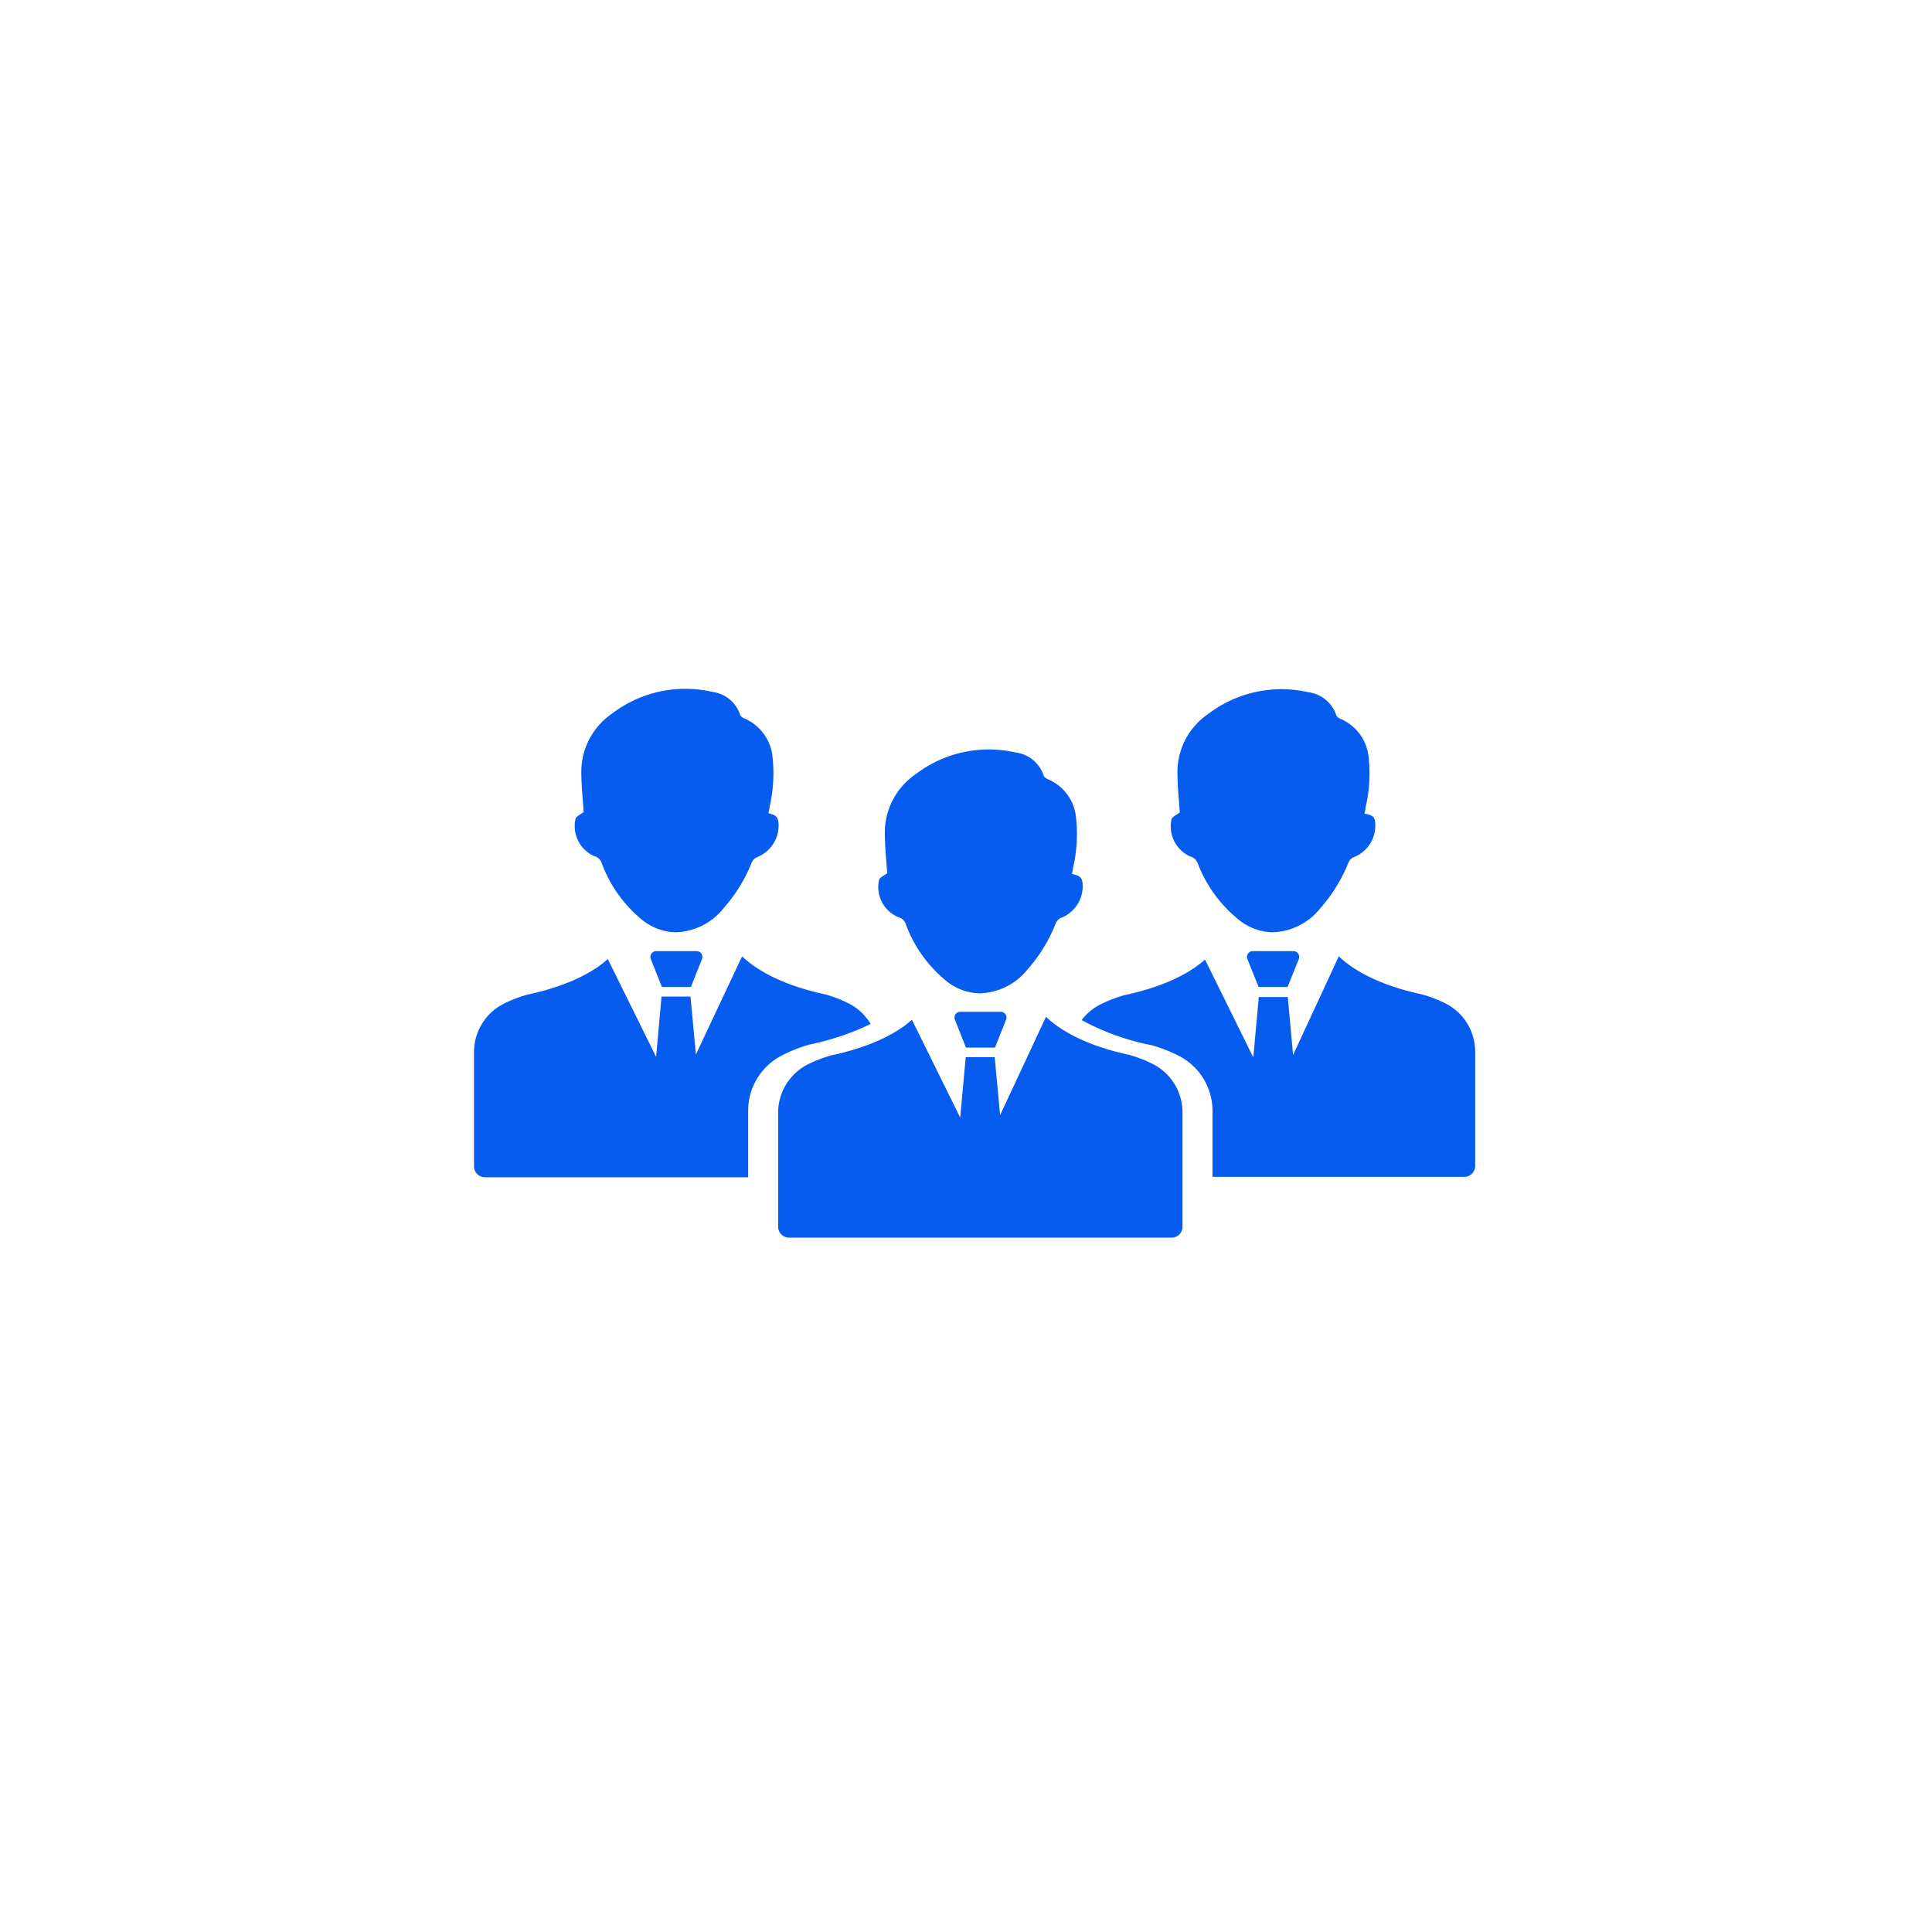<svg xmlns="http://www.w3.org/2000/svg" id="Layer_1" data-name="Layer 1" viewBox="0 0 200 200"><defs><style>.cls-1{fill:#075cf0;}</style></defs><path class="cls-1" d="M142.37,85.39a3.5,3.5,0,0,1-2.32,3.38,1.1,1.1,0,0,0-.47.56A16.39,16.39,0,0,1,136.7,94a6.59,6.59,0,0,1-5,2.51,5.76,5.76,0,0,1-3.34-1.2A13.83,13.83,0,0,1,124,89.4a1.14,1.14,0,0,0-.81-.75,3.4,3.4,0,0,1-1.91-3.85c.12-.29.56-.47.85-.7-.08-1.25-.23-2.6-.24-3.95a7.28,7.28,0,0,1,3.18-6.24,12.49,12.49,0,0,1,10.37-2.25,3.5,3.5,0,0,1,2.89,2.39.79.79,0,0,0,.42.36,4.82,4.82,0,0,1,2.94,4.08,15.4,15.4,0,0,1-.33,5.11c0,.19-.06.39-.11.62C142.17,84.39,142.34,84.59,142.37,85.39Z"></path><path class="cls-1" d="M134.45,99.28l-1.16,2.89h-3l-1.16-2.89a.6.6,0,0,1,.56-.82h4.22A.6.6,0,0,1,134.45,99.28Z"></path><path class="cls-1" d="M80.6,85.39a3.53,3.53,0,0,1-2.32,3.38,1.07,1.07,0,0,0-.48.56A16.17,16.17,0,0,1,74.92,94a6.58,6.58,0,0,1-5,2.51,5.76,5.76,0,0,1-3.34-1.2,13.77,13.77,0,0,1-4.29-5.95,1.12,1.12,0,0,0-.81-.75,3.39,3.39,0,0,1-1.9-3.85c.12-.29.55-.47.84-.7-.08-1.25-.23-2.6-.24-3.95a7.31,7.31,0,0,1,3.18-6.24,12.49,12.49,0,0,1,10.37-2.25,3.49,3.49,0,0,1,2.89,2.39.78.78,0,0,0,.43.36,4.83,4.83,0,0,1,2.93,4.08,15.4,15.4,0,0,1-.32,5.11c0,.19-.07.39-.11.62C80.39,84.39,80.57,84.59,80.6,85.39Z"></path><path class="cls-1" d="M72.67,99.28l-1.15,2.89h-3l-1.15-2.89a.6.6,0,0,1,.55-.82h4.23A.6.6,0,0,1,72.67,99.28Z"></path><path class="cls-1" d="M112.08,91.67a3.52,3.52,0,0,1-2.33,3.38,1.14,1.14,0,0,0-.47.56,16,16,0,0,1-2.88,4.71,6.58,6.58,0,0,1-5,2.51,5.69,5.69,0,0,1-3.34-1.2,13.71,13.71,0,0,1-4.29-5.95,1.12,1.12,0,0,0-.81-.75A3.38,3.38,0,0,1,91,91.08c.12-.29.55-.46.84-.69-.08-1.26-.23-2.61-.24-4a7.32,7.32,0,0,1,3.18-6.24,12.49,12.49,0,0,1,10.37-2.25,3.5,3.5,0,0,1,2.89,2.39.8.8,0,0,0,.43.37,4.8,4.8,0,0,1,2.93,4.07,15.4,15.4,0,0,1-.32,5.11c0,.19-.07.39-.11.63C111.87,90.67,112.05,90.87,112.08,91.67Z"></path><path class="cls-1" d="M104.15,105.56,103,108.45h-3l-1.15-2.89a.6.6,0,0,1,.55-.82h4.23A.6.6,0,0,1,104.15,105.56Z"></path><path class="cls-1" d="M122.41,115.18V127a1.12,1.12,0,0,1-1.13,1.12H81.69A1.13,1.13,0,0,1,80.55,127V115.18a5.61,5.61,0,0,1,3.09-5,13.54,13.54,0,0,1,2.41-.93c4.42-.94,7-2.46,8.35-3.69l5,10.13.57-6.25h3l.56,6,4.75-10.18c1.34,1.27,3.9,2.93,8.62,3.94a13.54,13.54,0,0,1,2.41.93A5.6,5.6,0,0,1,122.41,115.18Z"></path><path class="cls-1" d="M152.71,108.9v11.81a1.13,1.13,0,0,1-1.13,1.12H125.52V115a6.42,6.42,0,0,0-3.54-5.73,15.19,15.19,0,0,0-2.77-1.07,25.4,25.4,0,0,1-7.24-2.6,5.62,5.62,0,0,1,2-1.65,13.79,13.79,0,0,1,2.42-.93c4.42-.94,7-2.46,8.35-3.69l5,10.13.57-6.25h3l.55,6L138.59,99c1.34,1.27,3.9,2.93,8.62,3.94a13.79,13.79,0,0,1,2.42.93A5.6,5.6,0,0,1,152.71,108.9Z"></path><path class="cls-1" d="M90.13,106a26.88,26.88,0,0,1-6.37,2.14A15.19,15.19,0,0,0,81,109.23,6.42,6.42,0,0,0,77.45,115v6.87H50.21a1.13,1.13,0,0,1-1.14-1.12V108.9a5.61,5.61,0,0,1,3.09-5,13.54,13.54,0,0,1,2.41-.93c4.42-.94,7-2.46,8.35-3.69l5,10.13.56-6.25h3l.56,6L76.82,99c1.34,1.27,3.9,2.93,8.62,3.94a13.54,13.54,0,0,1,2.41.93A5.61,5.61,0,0,1,90.13,106Z"></path></svg>